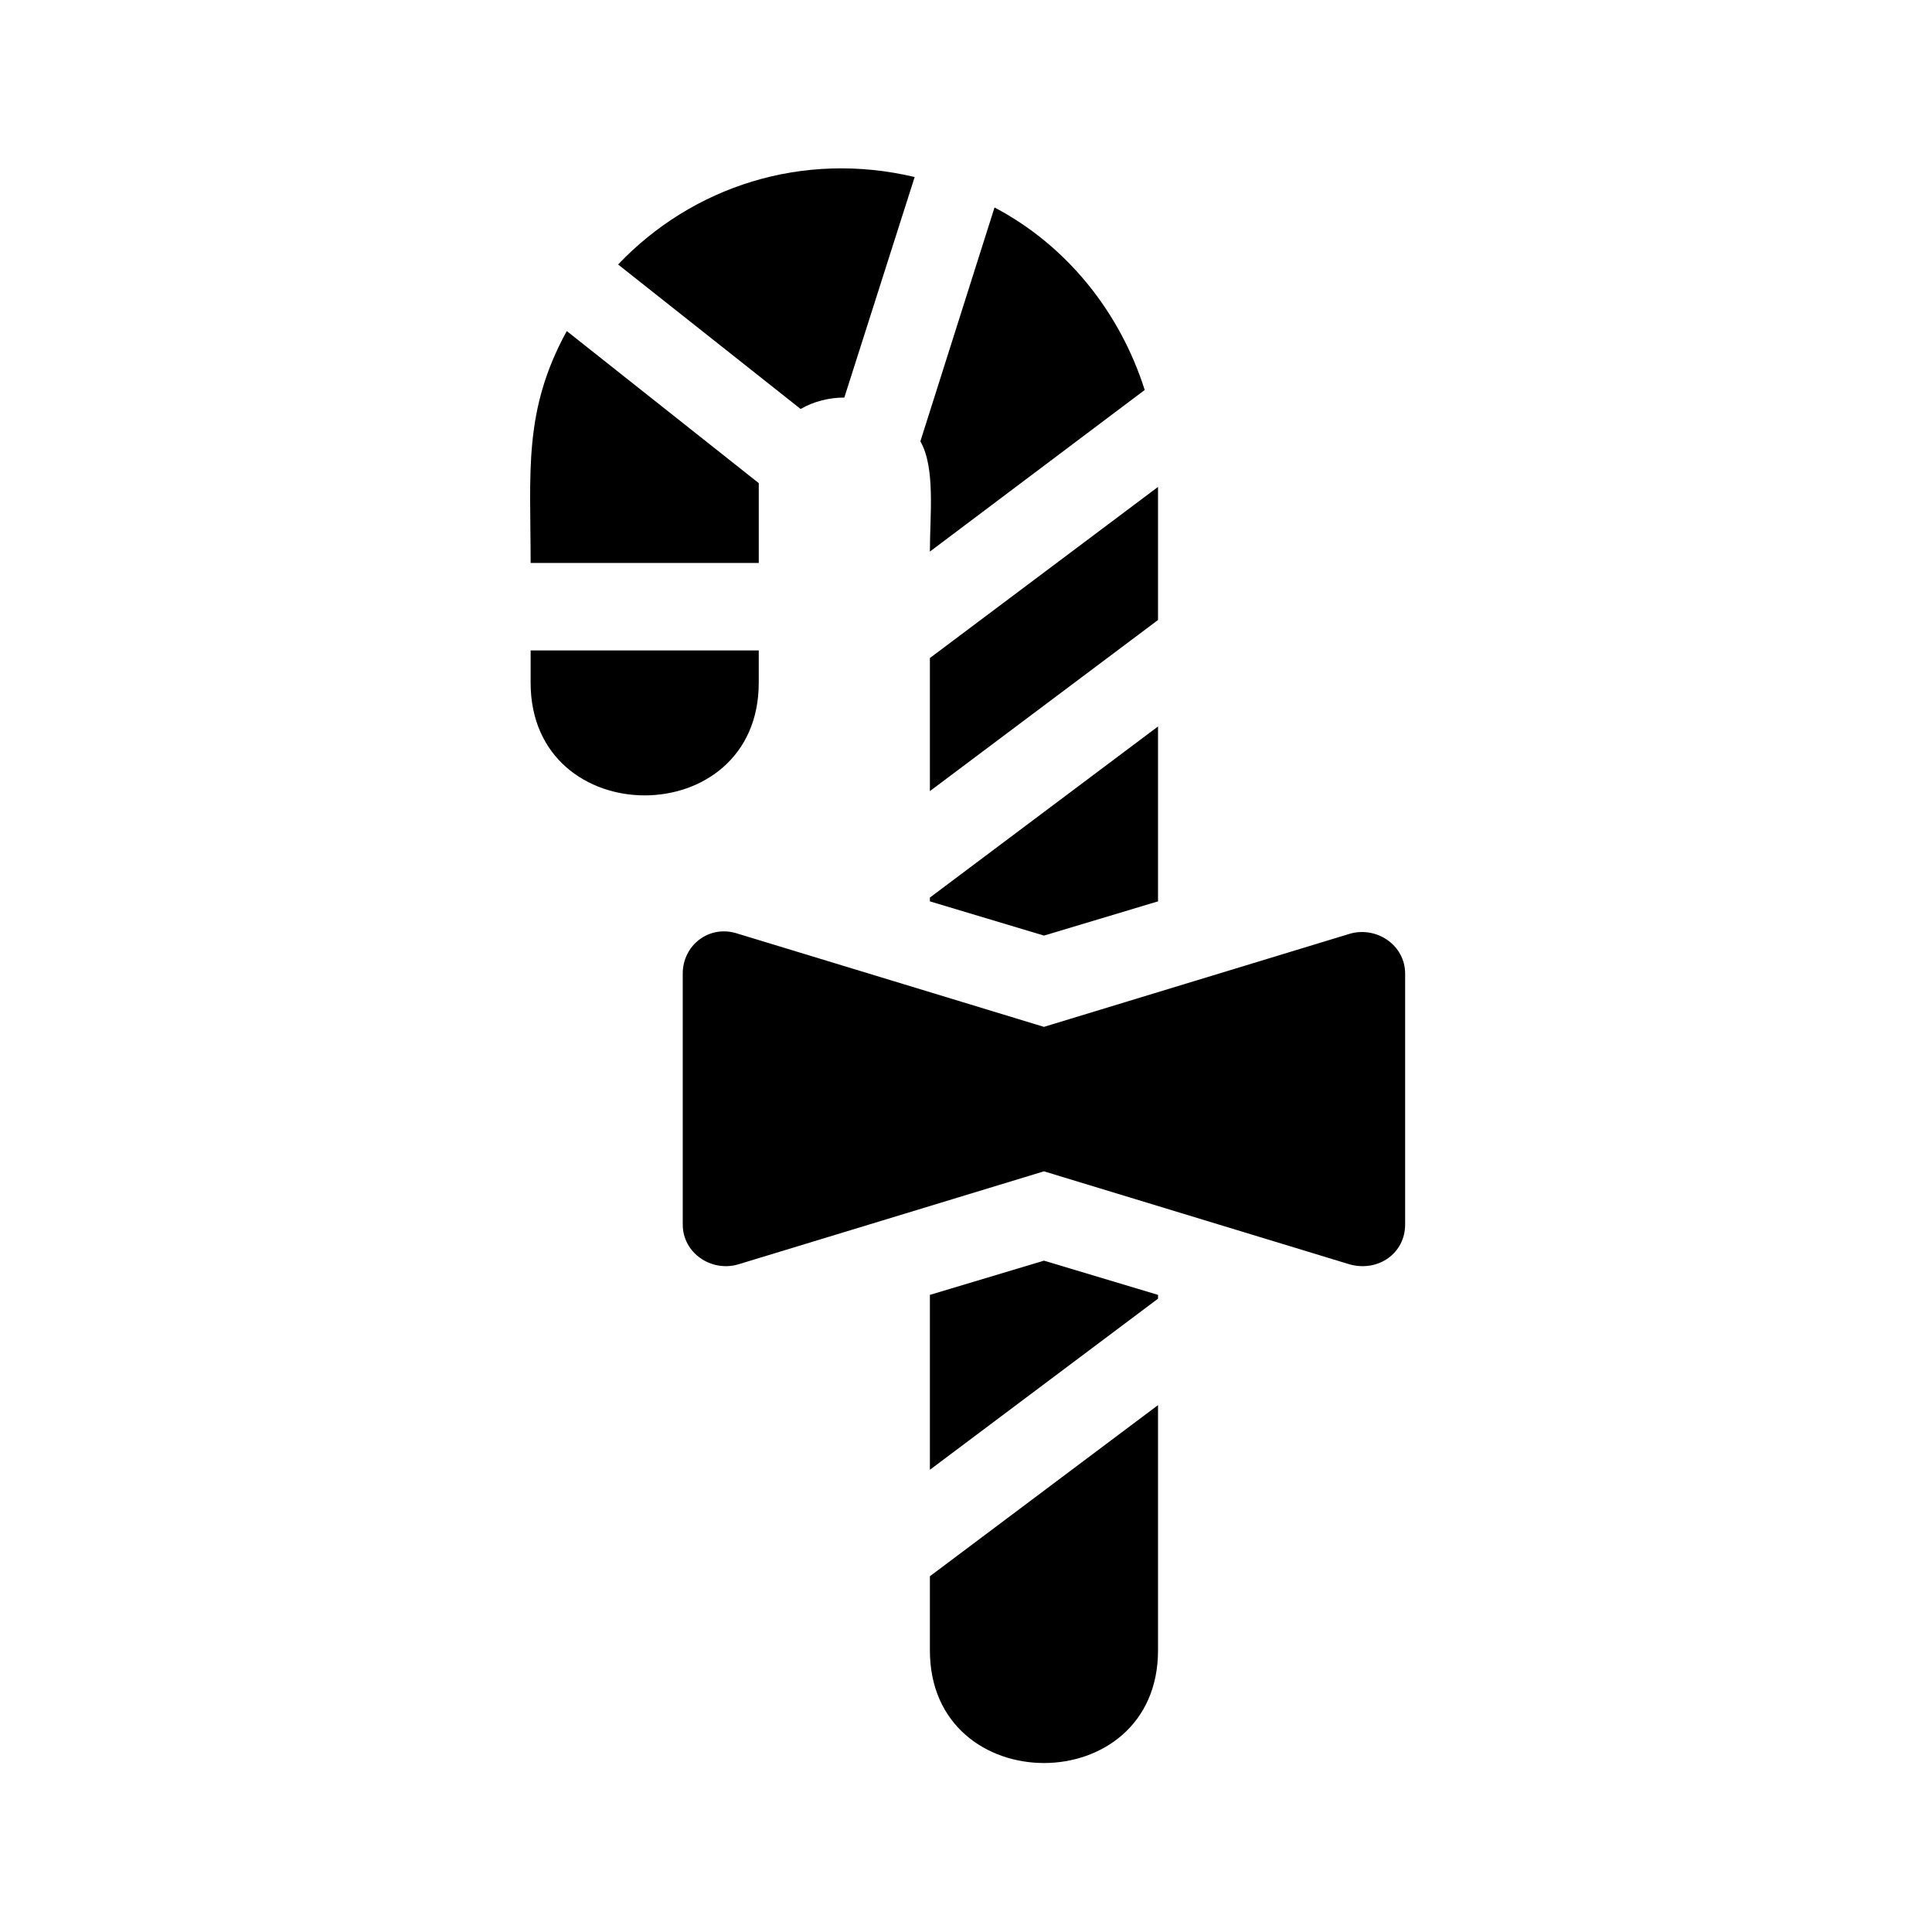 <?xml version="1.0" encoding="UTF-8"?>
<!-- Uploaded to: ICON Repo, www.iconrepo.com, Generator: ICON Repo Mixer Tools -->
<svg fill="#000000" width="800px" height="800px" version="1.1" viewBox="144 144 512 512" xmlns="http://www.w3.org/2000/svg">
 <g>
  <path d="m501.77 479.1-81.113-24.688-81.113 24.688c-7.055 2.016-14.609-3.023-14.609-10.578l-0.004-66.504c0-7.559 7.055-13.098 14.609-10.578l81.113 24.688 81.113-24.688c7.055-2.016 14.609 3.023 14.609 10.578v66.504c0.004 7.555-7.051 12.594-14.605 10.578z"/>
  <path d="m390.43 353.65 60.457-45.344v-35.266l-60.457 45.344z"/>
  <path d="m387.91 260.95c4.031 7.055 2.519 19.648 2.519 29.223l56.93-42.824c-6.551-20.656-20.656-38.289-39.801-48.367z"/>
  <path d="m390.43 561.72v19.648c0 39.801 60.457 39.801 60.457 0v-64.992z"/>
  <path d="m356.17 252.38c3.527-2.016 7.559-3.023 11.586-3.023l18.641-58.441c-29.723-7.055-58.945 2.519-78.594 23.176z"/>
  <path d="m284.62 316.37v8.566c0 39.801 60.457 39.801 60.457 0v-8.566z"/>
  <path d="m345.08 293.7v-21.664l-50.883-40.305c-11.586 21.16-9.574 37.281-9.574 61.465h60.457z"/>
  <path d="m420.66 478.09-30.23 9.066v46.352l60.457-45.344v-1.008z"/>
  <path d="m420.66 391.94 30.227-9.07v-46.348l-60.457 45.344v1.004z"/>
 </g>
</svg>
